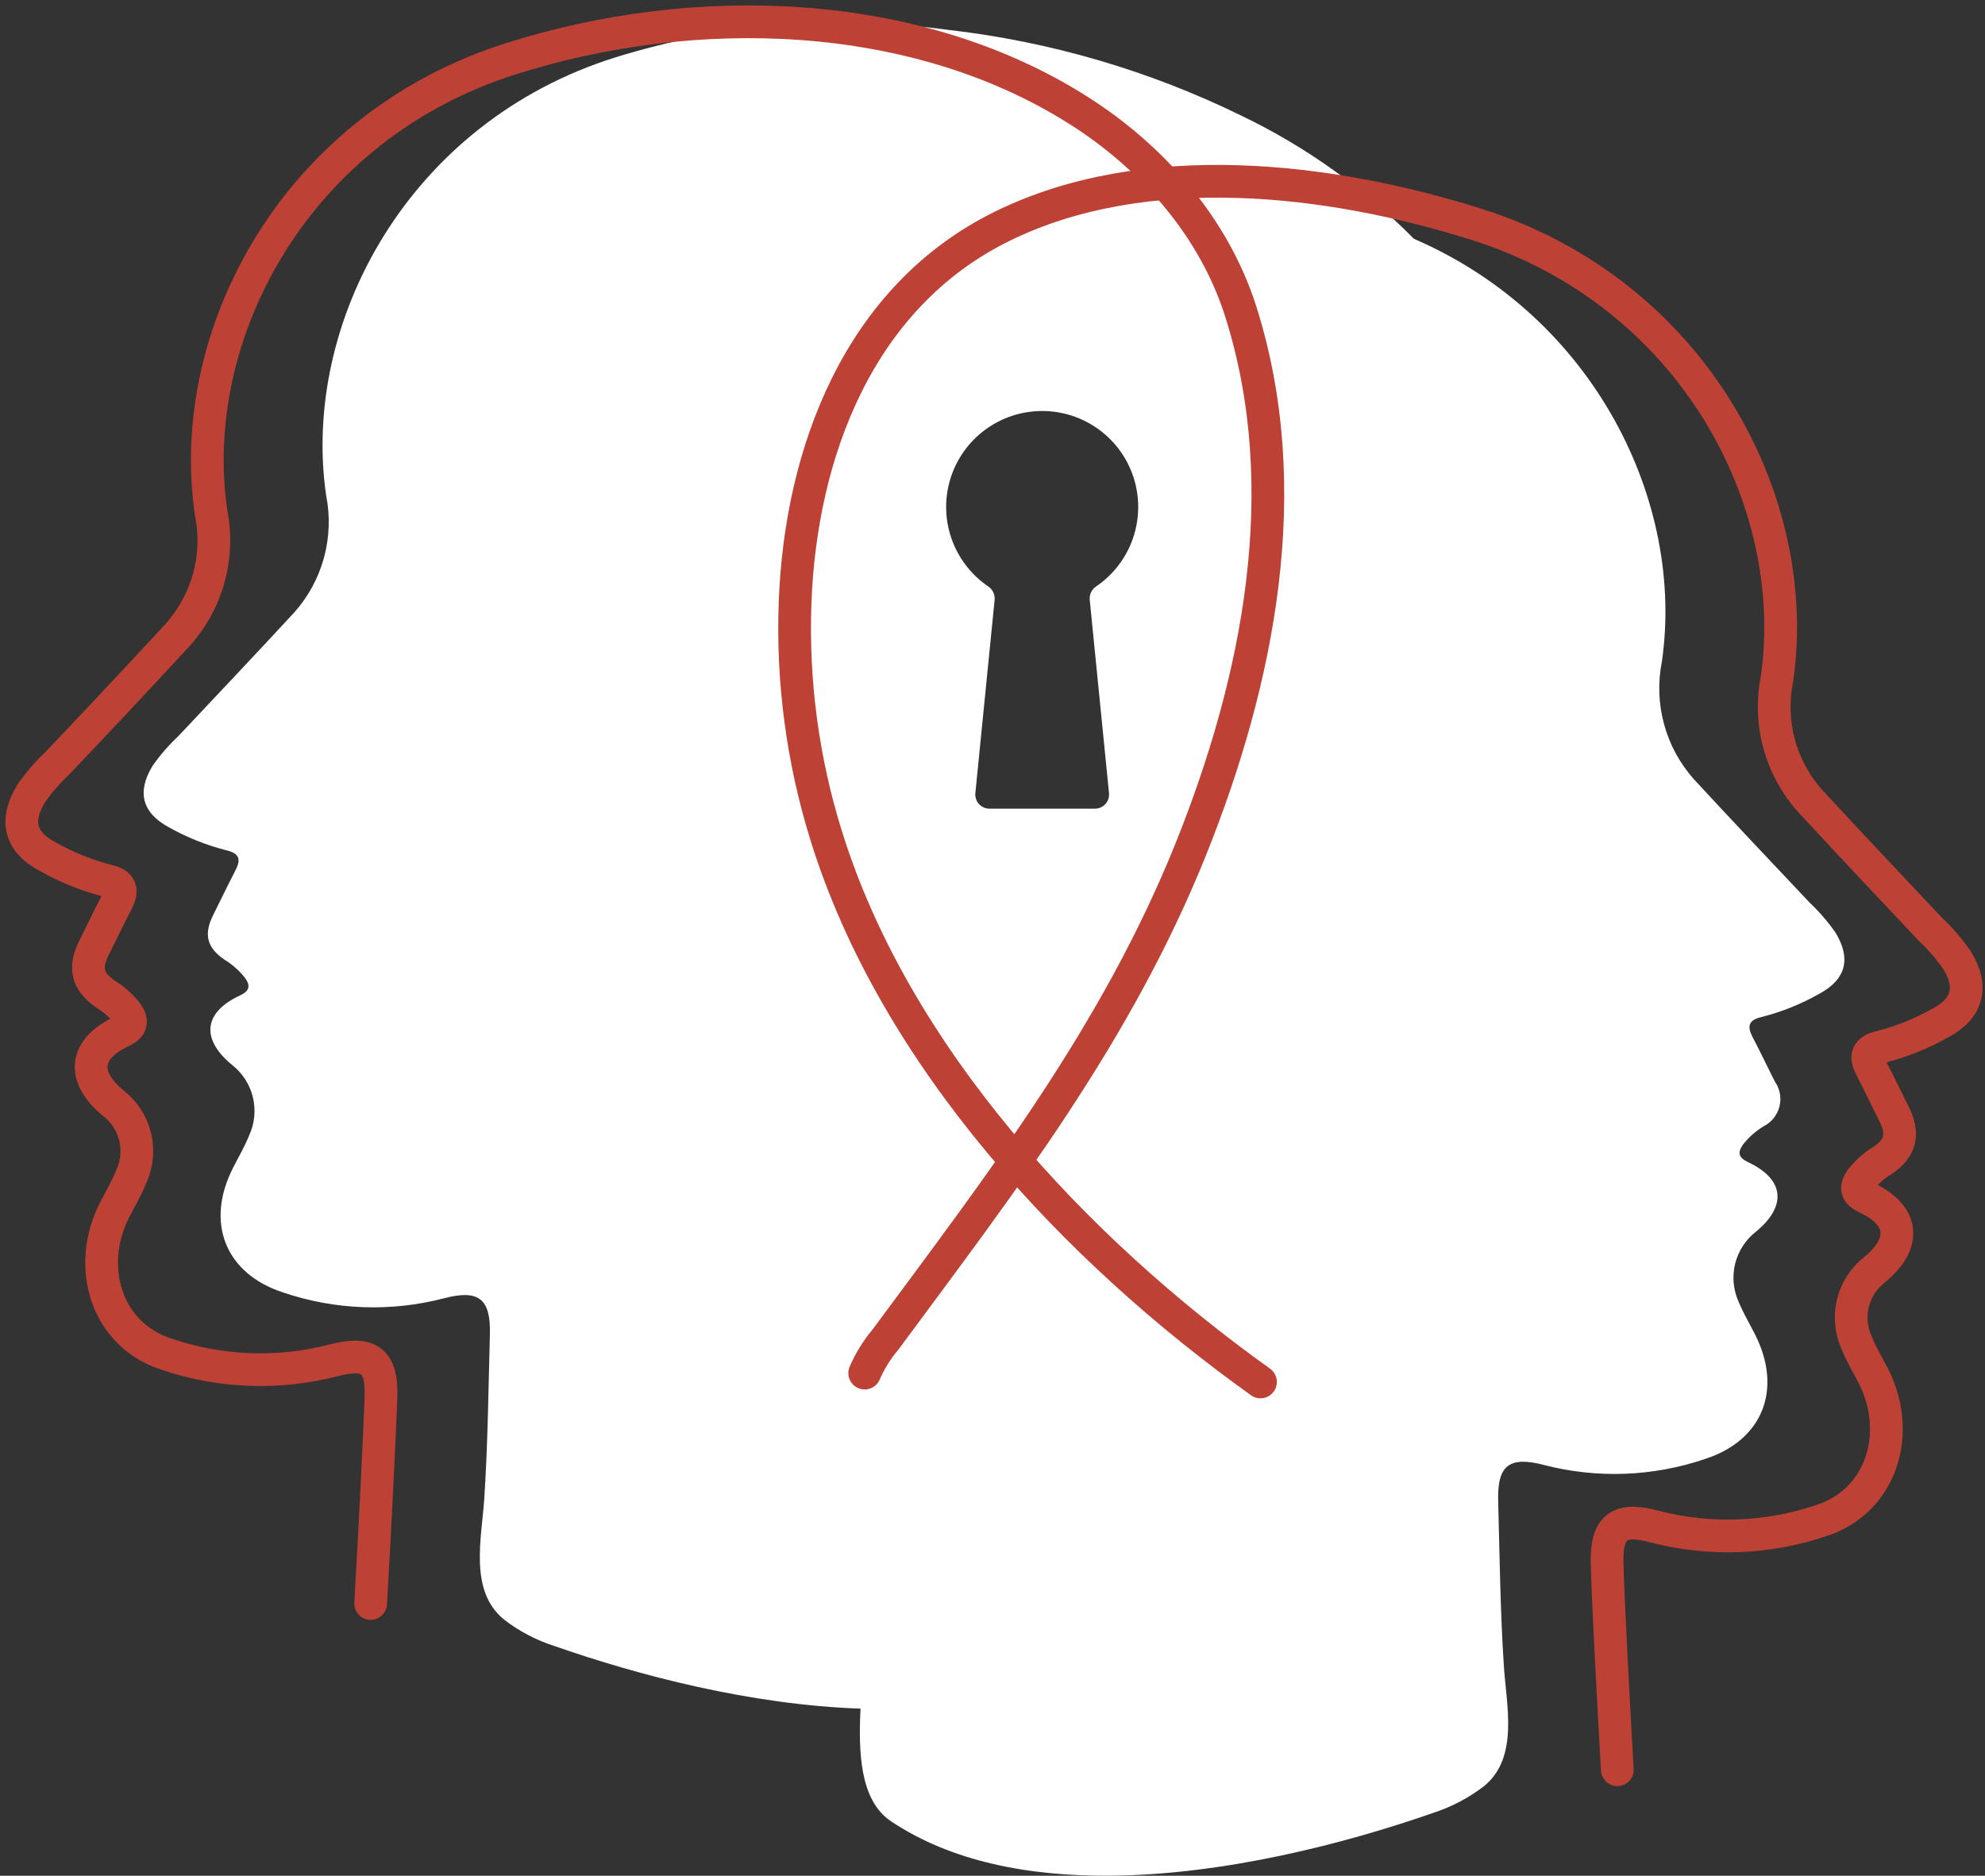 <svg width="91" height="86" viewBox="0 0 91 86" fill="none" xmlns="http://www.w3.org/2000/svg">
<rect x="0" y="0" width="91" height="86" fill="#333333" stroke="none"/>
<g id="Frame 113">
<path id="Vector" d="M84.138 42.747C83.796 42.258 83.405 41.805 82.971 41.395C81.196 39.512 79.409 37.629 77.656 35.729C77.012 35.007 76.544 34.146 76.289 33.213C76.034 32.28 75.998 31.301 76.184 30.352C77.255 23.024 73.09 14.518 64.82 10.95C62.533 8.631 59.864 6.724 56.929 5.313C52.695 3.237 48.136 1.902 43.451 1.367C38.347 0.673 33.153 1.102 28.232 2.624C18.688 5.606 13.807 14.828 14.951 22.714C15.14 23.662 15.106 24.64 14.851 25.573C14.597 26.505 14.129 27.365 13.485 28.086C11.727 29.991 9.945 31.868 8.17 33.757C7.733 34.166 7.34 34.619 6.997 35.109C6.27 36.299 6.501 37.257 7.736 37.928C8.562 38.392 9.445 38.746 10.363 38.982C11.005 39.129 11.05 39.422 10.78 39.934C10.436 40.594 10.114 41.27 9.782 41.936C9.331 42.826 9.472 43.441 10.289 43.999C10.652 44.221 10.972 44.505 11.236 44.839C11.49 45.199 11.445 45.431 11.005 45.639C9.314 46.423 9.207 47.651 10.644 48.83C11.118 49.202 11.452 49.724 11.593 50.31C11.735 50.896 11.674 51.512 11.422 52.059C11.219 52.567 10.938 53.04 10.69 53.531C9.404 56.039 10.312 58.39 12.978 59.258C15.355 60.065 17.916 60.159 20.346 59.528C21.929 59.111 22.499 59.528 22.459 61.163C22.392 63.683 22.363 66.236 22.2 68.722C22.082 70.526 21.49 72.933 23.102 74.252C23.797 74.79 24.581 75.202 25.419 75.469C29.286 76.822 34.438 78.169 39.449 78.339C39.353 80.334 39.415 82.549 40.852 83.508C43.62 85.356 47.166 86.027 50.869 85.999C56.1 85.965 61.641 84.539 65.722 83.113C66.558 82.839 67.342 82.426 68.039 81.89C69.646 80.571 69.054 78.164 68.941 76.366C68.778 73.852 68.749 71.326 68.682 68.807C68.637 67.161 69.212 66.755 70.796 67.172C73.224 67.798 75.782 67.702 78.157 66.896C80.829 66.033 81.731 63.683 80.451 61.169C80.204 60.684 79.922 60.21 79.713 59.703C79.461 59.155 79.401 58.538 79.543 57.952C79.685 57.366 80.021 56.844 80.497 56.473C81.934 55.289 81.804 54.066 80.136 53.283C79.691 53.074 79.651 52.843 79.905 52.477C80.166 52.144 80.485 51.861 80.846 51.642C81.027 51.552 81.186 51.424 81.312 51.266C81.439 51.108 81.529 50.925 81.578 50.729C81.627 50.533 81.632 50.329 81.595 50.13C81.557 49.932 81.477 49.744 81.359 49.579C81.021 48.908 80.705 48.232 80.356 47.572C80.091 47.065 80.136 46.766 80.773 46.626C81.692 46.39 82.575 46.034 83.4 45.566C84.64 44.901 84.871 43.937 84.138 42.747ZM50.255 26.885C50.156 26.95 50.076 27.04 50.023 27.146C49.971 27.252 49.948 27.37 49.956 27.488L50.841 36.366C50.85 36.458 50.839 36.55 50.81 36.636C50.781 36.723 50.733 36.803 50.671 36.87C50.608 36.937 50.533 36.99 50.448 37.026C50.364 37.061 50.273 37.079 50.181 37.077H45.356C45.266 37.076 45.177 37.057 45.095 37.02C45.013 36.984 44.939 36.93 44.878 36.863C44.818 36.797 44.772 36.718 44.744 36.632C44.715 36.547 44.705 36.456 44.714 36.366L45.599 27.488C45.607 27.37 45.584 27.252 45.531 27.146C45.479 27.04 45.399 26.95 45.3 26.885C44.522 26.355 43.934 25.59 43.623 24.702C43.311 23.814 43.293 22.849 43.57 21.95C43.847 21.05 44.405 20.263 45.163 19.704C45.92 19.145 46.836 18.844 47.777 18.844C48.719 18.844 49.635 19.145 50.392 19.704C51.149 20.263 51.708 21.05 51.985 21.95C52.262 22.849 52.243 23.814 51.932 24.702C51.621 25.59 51.033 26.355 50.255 26.885Z" fill="white"/>
<path id="Vector_2" d="M39.641 62.956C39.883 62.397 40.205 61.876 40.599 61.411C45.965 54.151 51.168 47.432 54.584 38.954C57.696 31.209 59.466 22.41 56.873 14.259C55.649 10.42 52.837 7.207 49.432 5.054C41.895 0.279 31.794 0.042 23.468 2.68C13.542 5.792 8.469 15.341 9.681 23.526C9.875 24.51 9.838 25.525 9.573 26.493C9.308 27.46 8.822 28.353 8.153 29.101C6.332 31.073 4.483 33.046 2.64 34.98C2.19 35.406 1.784 35.876 1.428 36.383C0.673 37.618 0.91 38.61 2.195 39.281C3.051 39.763 3.966 40.133 4.917 40.38C5.583 40.526 5.628 40.837 5.352 41.366C4.991 42.048 4.664 42.753 4.314 43.446C3.852 44.365 3.993 45.002 4.844 45.583C5.218 45.812 5.549 46.106 5.819 46.451C6.084 46.828 6.045 47.065 5.583 47.285C3.846 48.097 3.717 49.371 5.211 50.594C5.703 50.98 6.051 51.522 6.197 52.131C6.343 52.739 6.28 53.38 6.017 53.948C5.808 54.472 5.515 54.962 5.256 55.47C3.925 58.074 4.861 61.191 7.629 62.087C10.094 62.926 12.751 63.026 15.272 62.375C16.913 61.941 17.527 62.375 17.465 64.066C17.403 65.757 17.217 69.652 16.992 73.519" stroke="#BD4235" stroke-width="1.5" stroke-linecap="round" stroke-linejoin="round"/>
<path id="Vector_3" d="M74.144 81.14C73.924 77.279 73.721 73.395 73.676 71.687C73.631 69.979 74.24 69.556 75.863 69.996C78.384 70.648 81.041 70.55 83.507 69.714C86.275 68.812 87.21 65.695 85.886 63.091C85.626 62.589 85.322 62.093 85.119 61.569C84.858 61.001 84.796 60.361 84.943 59.754C85.091 59.146 85.438 58.606 85.931 58.221C87.424 56.992 87.289 55.723 85.559 54.906C85.096 54.692 85.051 54.455 85.316 54.078C85.586 53.729 85.919 53.435 86.297 53.209C87.143 52.646 87.289 51.986 86.827 51.067C86.477 50.374 86.145 49.675 85.79 48.987C85.508 48.458 85.553 48.153 86.218 48.001C87.172 47.758 88.089 47.39 88.946 46.907C90.226 46.237 90.468 45.216 89.707 44.01C89.355 43.5 88.948 43.03 88.495 42.606C86.658 40.645 84.803 38.7 82.983 36.721C82.314 35.974 81.828 35.081 81.563 34.114C81.299 33.146 81.264 32.13 81.461 31.147C82.65 22.968 77.588 13.413 67.701 10.29C60.976 8.165 52.481 7.145 45.92 10.386C39.359 13.627 36.709 20.769 36.45 27.607C36.315 31.226 36.795 34.842 37.871 38.3C41.016 48.446 49.285 57.285 57.786 63.361" stroke="#BD4235" stroke-width="1.5" stroke-linecap="round" stroke-linejoin="round"/>
</g>
</svg>
